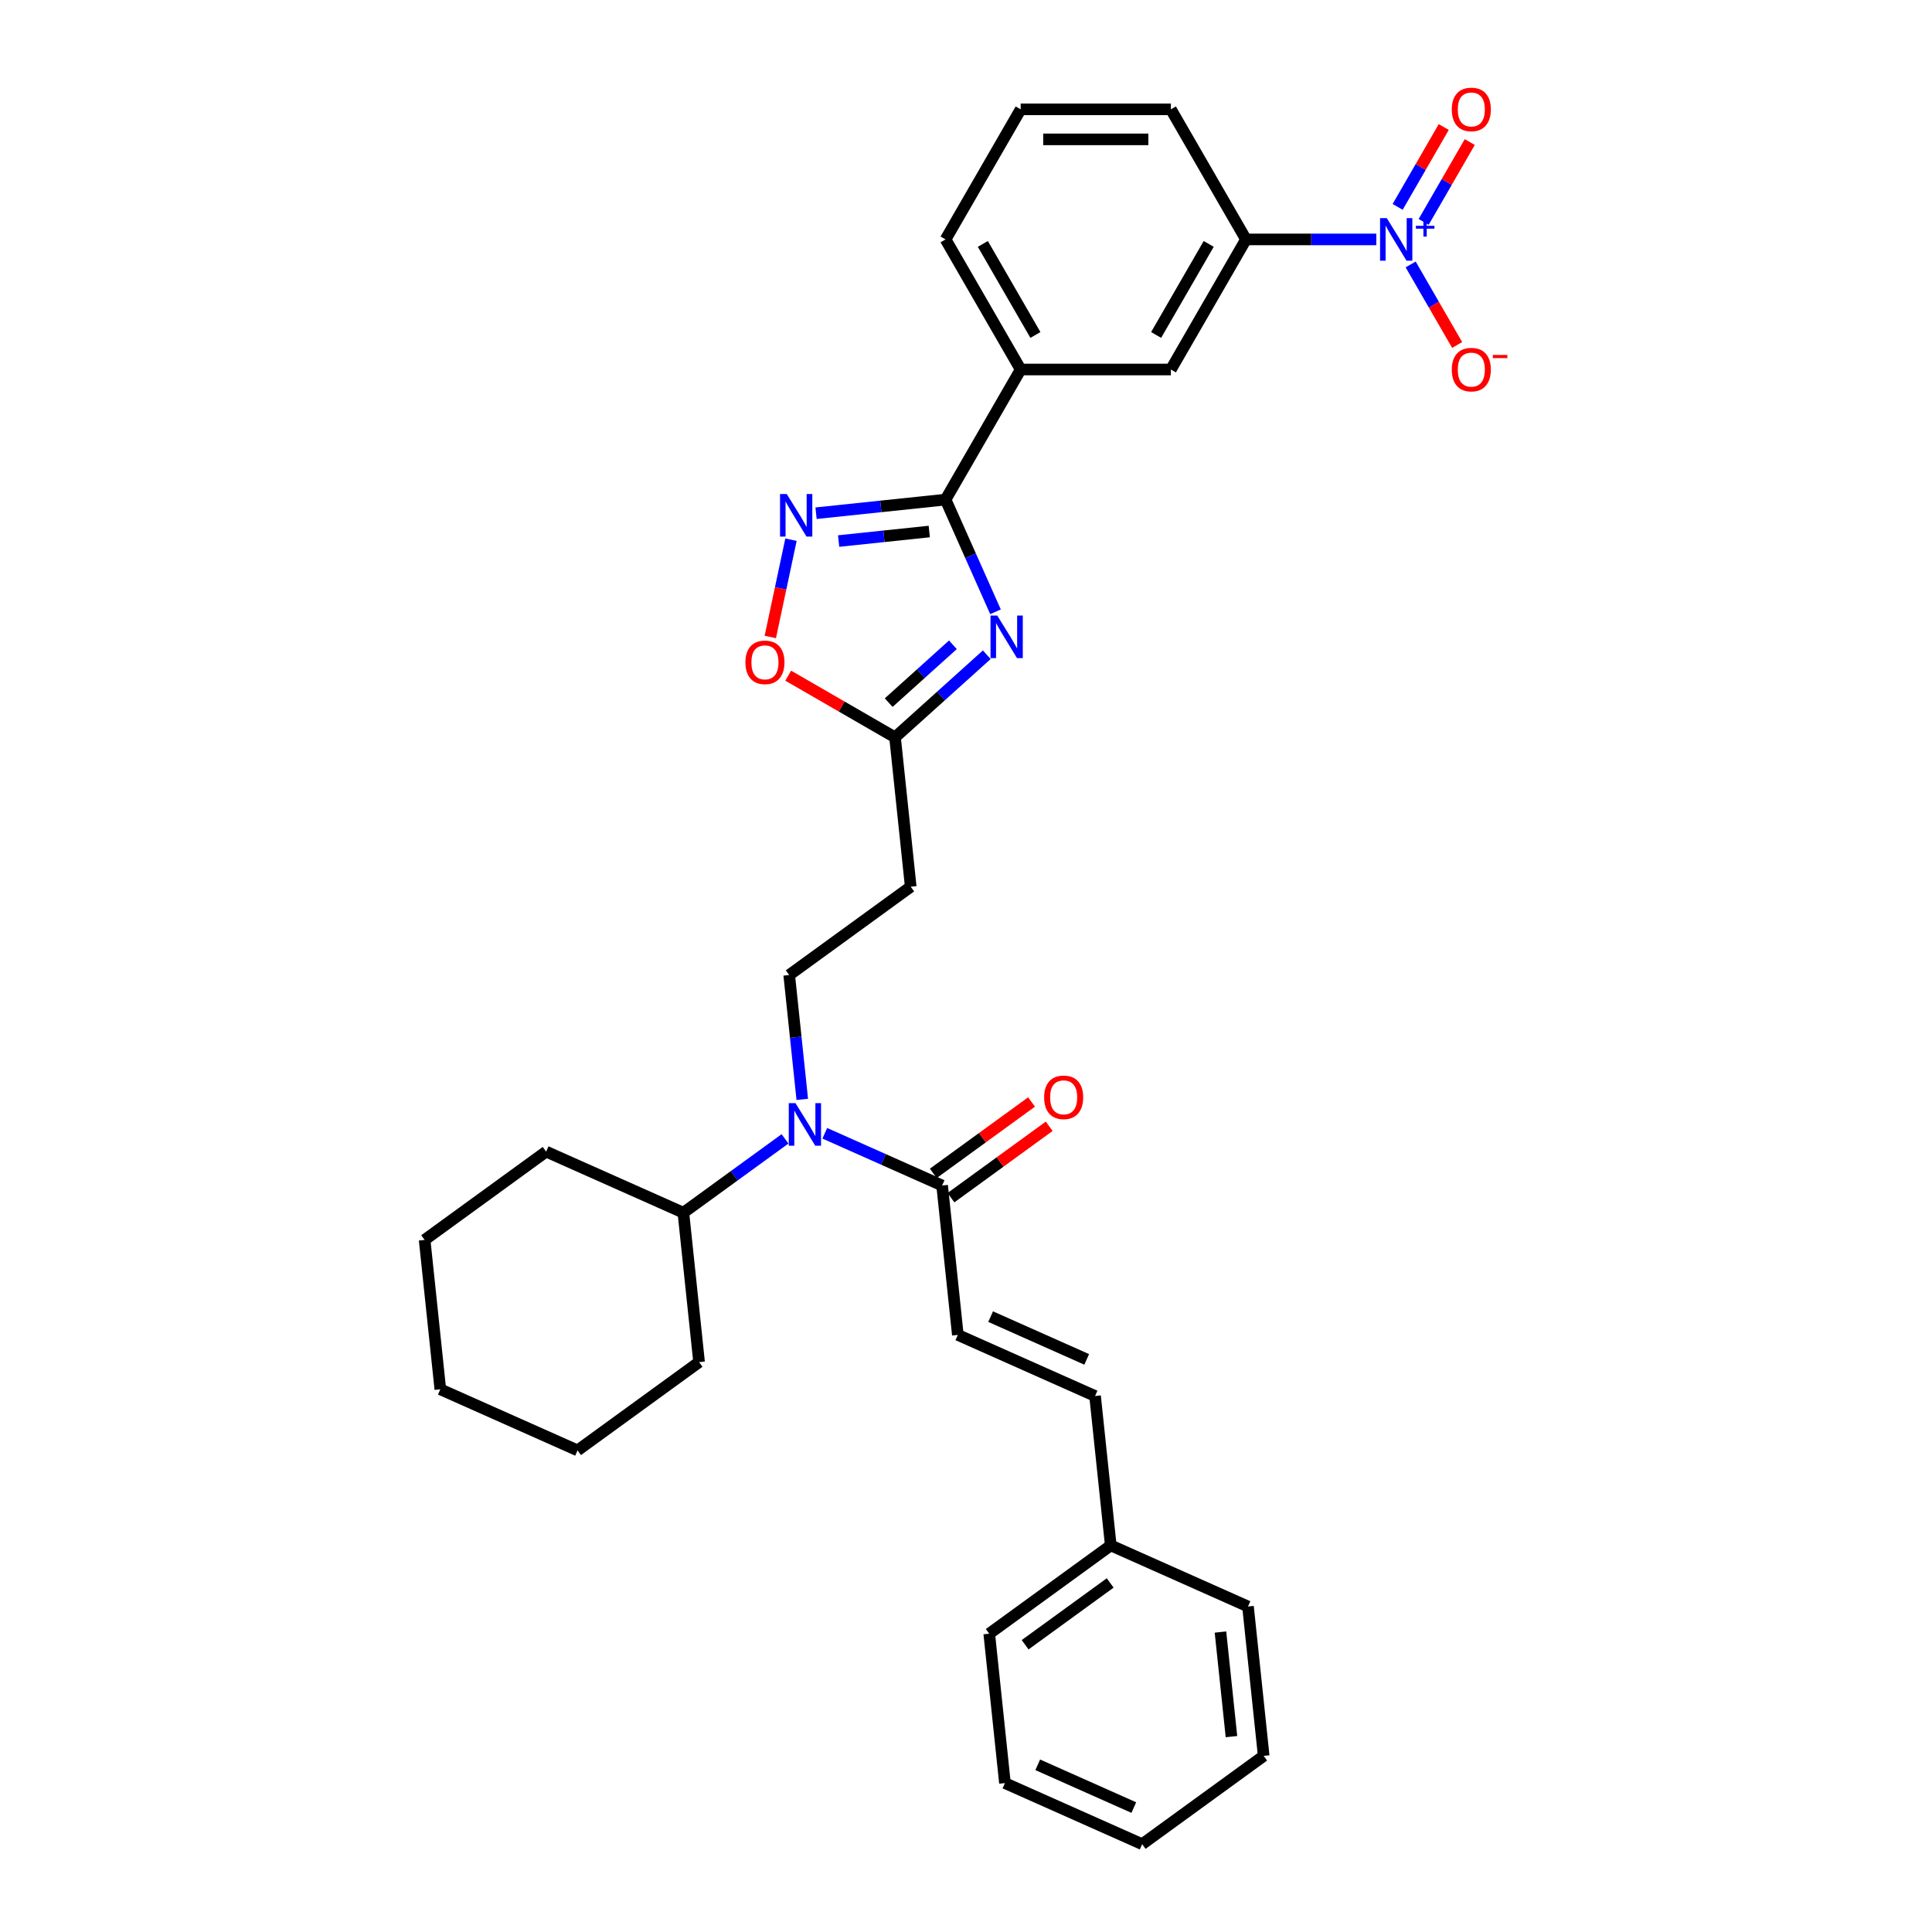 <?xml version='1.0' encoding='iso-8859-1'?>
<svg version='1.1' baseProfile='full'
              xmlns='http://www.w3.org/2000/svg'
                      xmlns:rdkit='http://www.rdkit.org/xml'
                      xmlns:xlink='http://www.w3.org/1999/xlink'
                  xml:space='preserve'
width='1000px' height='1000px' viewBox='0 0 1000 1000'>
<!-- END OF HEADER -->
<rect style='opacity:1.0;fill:#FFFFFF;stroke:none' width='1000' height='1000' x='0' y='0'> </rect>
<path class='bond-0' d='M 415.255,569.044 L 411.873,536.858' style='fill:none;fill-rule:evenodd;stroke:#0000FF;stroke-width:6px;stroke-linecap:butt;stroke-linejoin:miter;stroke-opacity:1' />
<path class='bond-0' d='M 411.873,536.858 L 408.49,504.672' style='fill:none;fill-rule:evenodd;stroke:#000000;stroke-width:6px;stroke-linecap:butt;stroke-linejoin:miter;stroke-opacity:1' />
<path class='bond-1' d='M 406.323,589.476 L 380.019,608.587' style='fill:none;fill-rule:evenodd;stroke:#0000FF;stroke-width:6px;stroke-linecap:butt;stroke-linejoin:miter;stroke-opacity:1' />
<path class='bond-1' d='M 380.019,608.587 L 353.715,627.698' style='fill:none;fill-rule:evenodd;stroke:#000000;stroke-width:6px;stroke-linecap:butt;stroke-linejoin:miter;stroke-opacity:1' />
<path class='bond-2' d='M 426.911,586.58 L 457.279,600.101' style='fill:none;fill-rule:evenodd;stroke:#0000FF;stroke-width:6px;stroke-linecap:butt;stroke-linejoin:miter;stroke-opacity:1' />
<path class='bond-2' d='M 457.279,600.101 L 487.646,613.621' style='fill:none;fill-rule:evenodd;stroke:#000000;stroke-width:6px;stroke-linecap:butt;stroke-linejoin:miter;stroke-opacity:1' />
<path class='bond-3' d='M 489.42,258.591 L 502.349,287.629' style='fill:none;fill-rule:evenodd;stroke:#000000;stroke-width:6px;stroke-linecap:butt;stroke-linejoin:miter;stroke-opacity:1' />
<path class='bond-3' d='M 502.349,287.629 L 515.277,316.667' style='fill:none;fill-rule:evenodd;stroke:#0000FF;stroke-width:6px;stroke-linecap:butt;stroke-linejoin:miter;stroke-opacity:1' />
<path class='bond-4' d='M 489.42,258.591 L 455.905,262.114' style='fill:none;fill-rule:evenodd;stroke:#000000;stroke-width:6px;stroke-linecap:butt;stroke-linejoin:miter;stroke-opacity:1' />
<path class='bond-4' d='M 455.905,262.114 L 422.39,265.637' style='fill:none;fill-rule:evenodd;stroke:#0000FF;stroke-width:6px;stroke-linecap:butt;stroke-linejoin:miter;stroke-opacity:1' />
<path class='bond-4' d='M 480.991,275.113 L 457.53,277.579' style='fill:none;fill-rule:evenodd;stroke:#000000;stroke-width:6px;stroke-linecap:butt;stroke-linejoin:miter;stroke-opacity:1' />
<path class='bond-4' d='M 457.53,277.579 L 434.07,280.045' style='fill:none;fill-rule:evenodd;stroke:#0000FF;stroke-width:6px;stroke-linecap:butt;stroke-linejoin:miter;stroke-opacity:1' />
<path class='bond-5' d='M 489.42,258.591 L 528.296,191.257' style='fill:none;fill-rule:evenodd;stroke:#000000;stroke-width:6px;stroke-linecap:butt;stroke-linejoin:miter;stroke-opacity:1' />
<path class='bond-6' d='M 510.75,338.889 L 487.007,360.268' style='fill:none;fill-rule:evenodd;stroke:#0000FF;stroke-width:6px;stroke-linecap:butt;stroke-linejoin:miter;stroke-opacity:1' />
<path class='bond-6' d='M 487.007,360.268 L 463.264,381.646' style='fill:none;fill-rule:evenodd;stroke:#000000;stroke-width:6px;stroke-linecap:butt;stroke-linejoin:miter;stroke-opacity:1' />
<path class='bond-6' d='M 493.222,333.747 L 476.602,348.712' style='fill:none;fill-rule:evenodd;stroke:#0000FF;stroke-width:6px;stroke-linecap:butt;stroke-linejoin:miter;stroke-opacity:1' />
<path class='bond-6' d='M 476.602,348.712 L 459.982,363.676' style='fill:none;fill-rule:evenodd;stroke:#000000;stroke-width:6px;stroke-linecap:butt;stroke-linejoin:miter;stroke-opacity:1' />
<path class='bond-7' d='M 463.264,381.646 L 435.623,365.687' style='fill:none;fill-rule:evenodd;stroke:#000000;stroke-width:6px;stroke-linecap:butt;stroke-linejoin:miter;stroke-opacity:1' />
<path class='bond-7' d='M 435.623,365.687 L 407.981,349.728' style='fill:none;fill-rule:evenodd;stroke:#FF0000;stroke-width:6px;stroke-linecap:butt;stroke-linejoin:miter;stroke-opacity:1' />
<path class='bond-8' d='M 463.264,381.646 L 471.392,458.971' style='fill:none;fill-rule:evenodd;stroke:#000000;stroke-width:6px;stroke-linecap:butt;stroke-linejoin:miter;stroke-opacity:1' />
<path class='bond-9' d='M 398.71,329.693 L 404.061,304.515' style='fill:none;fill-rule:evenodd;stroke:#FF0000;stroke-width:6px;stroke-linecap:butt;stroke-linejoin:miter;stroke-opacity:1' />
<path class='bond-9' d='M 404.061,304.515 L 409.413,279.338' style='fill:none;fill-rule:evenodd;stroke:#0000FF;stroke-width:6px;stroke-linecap:butt;stroke-linejoin:miter;stroke-opacity:1' />
<path class='bond-10' d='M 712.379,123.923 L 678.651,123.923' style='fill:none;fill-rule:evenodd;stroke:#0000FF;stroke-width:6px;stroke-linecap:butt;stroke-linejoin:miter;stroke-opacity:1' />
<path class='bond-10' d='M 678.651,123.923 L 644.922,123.923' style='fill:none;fill-rule:evenodd;stroke:#000000;stroke-width:6px;stroke-linecap:butt;stroke-linejoin:miter;stroke-opacity:1' />
<path class='bond-11' d='M 730.152,136.876 L 742.183,157.715' style='fill:none;fill-rule:evenodd;stroke:#0000FF;stroke-width:6px;stroke-linecap:butt;stroke-linejoin:miter;stroke-opacity:1' />
<path class='bond-11' d='M 742.183,157.715 L 754.214,178.553' style='fill:none;fill-rule:evenodd;stroke:#FF0000;stroke-width:6px;stroke-linecap:butt;stroke-linejoin:miter;stroke-opacity:1' />
<path class='bond-12' d='M 736.885,114.857 L 748.818,94.189' style='fill:none;fill-rule:evenodd;stroke:#0000FF;stroke-width:6px;stroke-linecap:butt;stroke-linejoin:miter;stroke-opacity:1' />
<path class='bond-12' d='M 748.818,94.189 L 760.75,73.522' style='fill:none;fill-rule:evenodd;stroke:#FF0000;stroke-width:6px;stroke-linecap:butt;stroke-linejoin:miter;stroke-opacity:1' />
<path class='bond-12' d='M 723.418,107.082 L 735.351,86.414' style='fill:none;fill-rule:evenodd;stroke:#0000FF;stroke-width:6px;stroke-linecap:butt;stroke-linejoin:miter;stroke-opacity:1' />
<path class='bond-12' d='M 735.351,86.414 L 747.283,65.747' style='fill:none;fill-rule:evenodd;stroke:#FF0000;stroke-width:6px;stroke-linecap:butt;stroke-linejoin:miter;stroke-opacity:1' />
<path class='bond-13' d='M 644.922,123.923 L 606.047,191.257' style='fill:none;fill-rule:evenodd;stroke:#000000;stroke-width:6px;stroke-linecap:butt;stroke-linejoin:miter;stroke-opacity:1' />
<path class='bond-13' d='M 625.624,126.248 L 598.411,173.382' style='fill:none;fill-rule:evenodd;stroke:#000000;stroke-width:6px;stroke-linecap:butt;stroke-linejoin:miter;stroke-opacity:1' />
<path class='bond-14' d='M 644.922,123.923 L 606.047,56.589' style='fill:none;fill-rule:evenodd;stroke:#000000;stroke-width:6px;stroke-linecap:butt;stroke-linejoin:miter;stroke-opacity:1' />
<path class='bond-15' d='M 606.047,191.257 L 528.296,191.257' style='fill:none;fill-rule:evenodd;stroke:#000000;stroke-width:6px;stroke-linecap:butt;stroke-linejoin:miter;stroke-opacity:1' />
<path class='bond-16' d='M 528.296,191.257 L 489.42,123.923' style='fill:none;fill-rule:evenodd;stroke:#000000;stroke-width:6px;stroke-linecap:butt;stroke-linejoin:miter;stroke-opacity:1' />
<path class='bond-16' d='M 535.931,173.382 L 508.719,126.248' style='fill:none;fill-rule:evenodd;stroke:#000000;stroke-width:6px;stroke-linecap:butt;stroke-linejoin:miter;stroke-opacity:1' />
<path class='bond-17' d='M 606.047,56.589 L 528.296,56.589' style='fill:none;fill-rule:evenodd;stroke:#000000;stroke-width:6px;stroke-linecap:butt;stroke-linejoin:miter;stroke-opacity:1' />
<path class='bond-17' d='M 594.384,72.139 L 539.959,72.139' style='fill:none;fill-rule:evenodd;stroke:#000000;stroke-width:6px;stroke-linecap:butt;stroke-linejoin:miter;stroke-opacity:1' />
<path class='bond-18' d='M 528.296,56.589 L 489.42,123.923' style='fill:none;fill-rule:evenodd;stroke:#000000;stroke-width:6px;stroke-linecap:butt;stroke-linejoin:miter;stroke-opacity:1' />
<path class='bond-19' d='M 408.49,504.672 L 471.392,458.971' style='fill:none;fill-rule:evenodd;stroke:#000000;stroke-width:6px;stroke-linecap:butt;stroke-linejoin:miter;stroke-opacity:1' />
<path class='bond-20' d='M 353.715,627.698 L 282.686,596.074' style='fill:none;fill-rule:evenodd;stroke:#000000;stroke-width:6px;stroke-linecap:butt;stroke-linejoin:miter;stroke-opacity:1' />
<path class='bond-21' d='M 353.715,627.698 L 361.842,705.023' style='fill:none;fill-rule:evenodd;stroke:#000000;stroke-width:6px;stroke-linecap:butt;stroke-linejoin:miter;stroke-opacity:1' />
<path class='bond-22' d='M 282.686,596.074 L 219.784,641.775' style='fill:none;fill-rule:evenodd;stroke:#000000;stroke-width:6px;stroke-linecap:butt;stroke-linejoin:miter;stroke-opacity:1' />
<path class='bond-23' d='M 361.842,705.023 L 298.94,750.724' style='fill:none;fill-rule:evenodd;stroke:#000000;stroke-width:6px;stroke-linecap:butt;stroke-linejoin:miter;stroke-opacity:1' />
<path class='bond-24' d='M 298.94,750.724 L 227.911,719.1' style='fill:none;fill-rule:evenodd;stroke:#000000;stroke-width:6px;stroke-linecap:butt;stroke-linejoin:miter;stroke-opacity:1' />
<path class='bond-25' d='M 219.784,641.775 L 227.911,719.1' style='fill:none;fill-rule:evenodd;stroke:#000000;stroke-width:6px;stroke-linecap:butt;stroke-linejoin:miter;stroke-opacity:1' />
<path class='bond-26' d='M 487.646,613.621 L 495.773,690.946' style='fill:none;fill-rule:evenodd;stroke:#000000;stroke-width:6px;stroke-linecap:butt;stroke-linejoin:miter;stroke-opacity:1' />
<path class='bond-27' d='M 492.216,619.911 L 517.641,601.439' style='fill:none;fill-rule:evenodd;stroke:#000000;stroke-width:6px;stroke-linecap:butt;stroke-linejoin:miter;stroke-opacity:1' />
<path class='bond-27' d='M 517.641,601.439 L 543.066,582.966' style='fill:none;fill-rule:evenodd;stroke:#FF0000;stroke-width:6px;stroke-linecap:butt;stroke-linejoin:miter;stroke-opacity:1' />
<path class='bond-27' d='M 483.076,607.331 L 508.501,588.858' style='fill:none;fill-rule:evenodd;stroke:#000000;stroke-width:6px;stroke-linecap:butt;stroke-linejoin:miter;stroke-opacity:1' />
<path class='bond-27' d='M 508.501,588.858 L 533.926,570.386' style='fill:none;fill-rule:evenodd;stroke:#FF0000;stroke-width:6px;stroke-linecap:butt;stroke-linejoin:miter;stroke-opacity:1' />
<path class='bond-28' d='M 495.773,690.946 L 566.802,722.57' style='fill:none;fill-rule:evenodd;stroke:#000000;stroke-width:6px;stroke-linecap:butt;stroke-linejoin:miter;stroke-opacity:1' />
<path class='bond-28' d='M 512.752,681.484 L 562.473,703.621' style='fill:none;fill-rule:evenodd;stroke:#000000;stroke-width:6px;stroke-linecap:butt;stroke-linejoin:miter;stroke-opacity:1' />
<path class='bond-29' d='M 566.802,722.57 L 574.929,799.895' style='fill:none;fill-rule:evenodd;stroke:#000000;stroke-width:6px;stroke-linecap:butt;stroke-linejoin:miter;stroke-opacity:1' />
<path class='bond-30' d='M 574.929,799.895 L 512.027,845.596' style='fill:none;fill-rule:evenodd;stroke:#000000;stroke-width:6px;stroke-linecap:butt;stroke-linejoin:miter;stroke-opacity:1' />
<path class='bond-30' d='M 574.634,819.331 L 530.603,851.321' style='fill:none;fill-rule:evenodd;stroke:#000000;stroke-width:6px;stroke-linecap:butt;stroke-linejoin:miter;stroke-opacity:1' />
<path class='bond-31' d='M 574.929,799.895 L 645.958,831.52' style='fill:none;fill-rule:evenodd;stroke:#000000;stroke-width:6px;stroke-linecap:butt;stroke-linejoin:miter;stroke-opacity:1' />
<path class='bond-32' d='M 512.027,845.596 L 520.155,922.921' style='fill:none;fill-rule:evenodd;stroke:#000000;stroke-width:6px;stroke-linecap:butt;stroke-linejoin:miter;stroke-opacity:1' />
<path class='bond-33' d='M 645.958,831.52 L 654.086,908.845' style='fill:none;fill-rule:evenodd;stroke:#000000;stroke-width:6px;stroke-linecap:butt;stroke-linejoin:miter;stroke-opacity:1' />
<path class='bond-33' d='M 631.712,844.744 L 637.401,898.871' style='fill:none;fill-rule:evenodd;stroke:#000000;stroke-width:6px;stroke-linecap:butt;stroke-linejoin:miter;stroke-opacity:1' />
<path class='bond-34' d='M 520.155,922.921 L 591.184,954.545' style='fill:none;fill-rule:evenodd;stroke:#000000;stroke-width:6px;stroke-linecap:butt;stroke-linejoin:miter;stroke-opacity:1' />
<path class='bond-34' d='M 537.134,913.459 L 586.854,935.596' style='fill:none;fill-rule:evenodd;stroke:#000000;stroke-width:6px;stroke-linecap:butt;stroke-linejoin:miter;stroke-opacity:1' />
<path class='bond-35' d='M 654.086,908.845 L 591.184,954.545' style='fill:none;fill-rule:evenodd;stroke:#000000;stroke-width:6px;stroke-linecap:butt;stroke-linejoin:miter;stroke-opacity:1' />
<path  class='atom-0' d='M 411.75 570.987
L 418.965 582.65
Q 419.68 583.801, 420.831 585.885
Q 421.982 587.968, 422.044 588.093
L 422.044 570.987
L 424.967 570.987
L 424.967 593.007
L 421.951 593.007
L 414.207 580.255
Q 413.305 578.763, 412.341 577.052
Q 411.408 575.341, 411.128 574.813
L 411.128 593.007
L 408.266 593.007
L 408.266 570.987
L 411.75 570.987
' fill='#0000FF'/>
<path  class='atom-2' d='M 516.177 318.611
L 523.393 330.274
Q 524.108 331.424, 525.259 333.508
Q 526.409 335.592, 526.472 335.716
L 526.472 318.611
L 529.395 318.611
L 529.395 340.63
L 526.378 340.63
L 518.634 327.879
Q 517.732 326.386, 516.768 324.676
Q 515.835 322.965, 515.555 322.436
L 515.555 340.63
L 512.694 340.63
L 512.694 318.611
L 516.177 318.611
' fill='#0000FF'/>
<path  class='atom-4' d='M 385.822 342.833
Q 385.822 337.546, 388.435 334.591
Q 391.047 331.637, 395.93 331.637
Q 400.813 331.637, 403.425 334.591
Q 406.038 337.546, 406.038 342.833
Q 406.038 348.182, 403.394 351.23
Q 400.751 354.247, 395.93 354.247
Q 391.078 354.247, 388.435 351.23
Q 385.822 348.213, 385.822 342.833
M 395.93 351.759
Q 399.289 351.759, 401.093 349.519
Q 402.928 347.249, 402.928 342.833
Q 402.928 338.51, 401.093 336.333
Q 399.289 334.125, 395.93 334.125
Q 392.571 334.125, 390.736 336.302
Q 388.932 338.479, 388.932 342.833
Q 388.932 347.28, 390.736 349.519
Q 392.571 351.759, 395.93 351.759
' fill='#FF0000'/>
<path  class='atom-5' d='M 407.228 255.709
L 414.443 267.372
Q 415.159 268.522, 416.309 270.606
Q 417.46 272.69, 417.522 272.814
L 417.522 255.709
L 420.446 255.709
L 420.446 277.728
L 417.429 277.728
L 409.685 264.977
Q 408.783 263.484, 407.819 261.774
Q 406.886 260.063, 406.606 259.534
L 406.606 277.728
L 403.745 277.728
L 403.745 255.709
L 407.228 255.709
' fill='#0000FF'/>
<path  class='atom-6' d='M 717.806 112.913
L 725.021 124.576
Q 725.737 125.727, 726.887 127.81
Q 728.038 129.894, 728.1 130.018
L 728.1 112.913
L 731.024 112.913
L 731.024 134.932
L 728.007 134.932
L 720.263 122.181
Q 719.361 120.688, 718.397 118.978
Q 717.464 117.267, 717.184 116.739
L 717.184 134.932
L 714.323 134.932
L 714.323 112.913
L 717.806 112.913
' fill='#0000FF'/>
<path  class='atom-6' d='M 732.871 116.882
L 736.751 116.882
L 736.751 112.798
L 738.475 112.798
L 738.475 116.882
L 742.457 116.882
L 742.457 118.36
L 738.475 118.36
L 738.475 122.465
L 736.751 122.465
L 736.751 118.36
L 732.871 118.36
L 732.871 116.882
' fill='#0000FF'/>
<path  class='atom-8' d='M 751.441 191.319
Q 751.441 186.032, 754.054 183.078
Q 756.666 180.123, 761.549 180.123
Q 766.432 180.123, 769.044 183.078
Q 771.656 186.032, 771.656 191.319
Q 771.656 196.669, 769.013 199.716
Q 766.369 202.733, 761.549 202.733
Q 756.697 202.733, 754.054 199.716
Q 751.441 196.7, 751.441 191.319
M 761.549 200.245
Q 764.908 200.245, 766.711 198.006
Q 768.546 195.736, 768.546 191.319
Q 768.546 186.996, 766.711 184.819
Q 764.908 182.611, 761.549 182.611
Q 758.19 182.611, 756.355 184.788
Q 754.551 186.965, 754.551 191.319
Q 754.551 195.767, 756.355 198.006
Q 758.19 200.245, 761.549 200.245
' fill='#FF0000'/>
<path  class='atom-8' d='M 772.683 183.717
L 780.216 183.717
L 780.216 185.359
L 772.683 185.359
L 772.683 183.717
' fill='#FF0000'/>
<path  class='atom-9' d='M 751.441 56.651
Q 751.441 51.364, 754.054 48.409
Q 756.666 45.455, 761.549 45.455
Q 766.432 45.455, 769.044 48.409
Q 771.656 51.364, 771.656 56.651
Q 771.656 62, 769.013 65.048
Q 766.369 68.064, 761.549 68.064
Q 756.697 68.064, 754.054 65.048
Q 751.441 62.031, 751.441 56.651
M 761.549 65.576
Q 764.908 65.576, 766.711 63.337
Q 768.546 61.067, 768.546 56.651
Q 768.546 52.328, 766.711 50.151
Q 764.908 47.943, 761.549 47.943
Q 758.19 47.943, 756.355 50.12
Q 754.551 52.297, 754.551 56.651
Q 754.551 61.098, 756.355 63.337
Q 758.19 65.576, 761.549 65.576
' fill='#FF0000'/>
<path  class='atom-26' d='M 540.44 567.982
Q 540.44 562.695, 543.053 559.741
Q 545.665 556.786, 550.548 556.786
Q 555.431 556.786, 558.043 559.741
Q 560.655 562.695, 560.655 567.982
Q 560.655 573.332, 558.012 576.38
Q 555.368 579.396, 550.548 579.396
Q 545.696 579.396, 543.053 576.38
Q 540.44 573.363, 540.44 567.982
M 550.548 576.908
Q 553.907 576.908, 555.71 574.669
Q 557.545 572.399, 557.545 567.982
Q 557.545 563.66, 555.71 561.482
Q 553.907 559.274, 550.548 559.274
Q 547.189 559.274, 545.354 561.451
Q 543.55 563.628, 543.55 567.982
Q 543.55 572.43, 545.354 574.669
Q 547.189 576.908, 550.548 576.908
' fill='#FF0000'/>
</svg>
